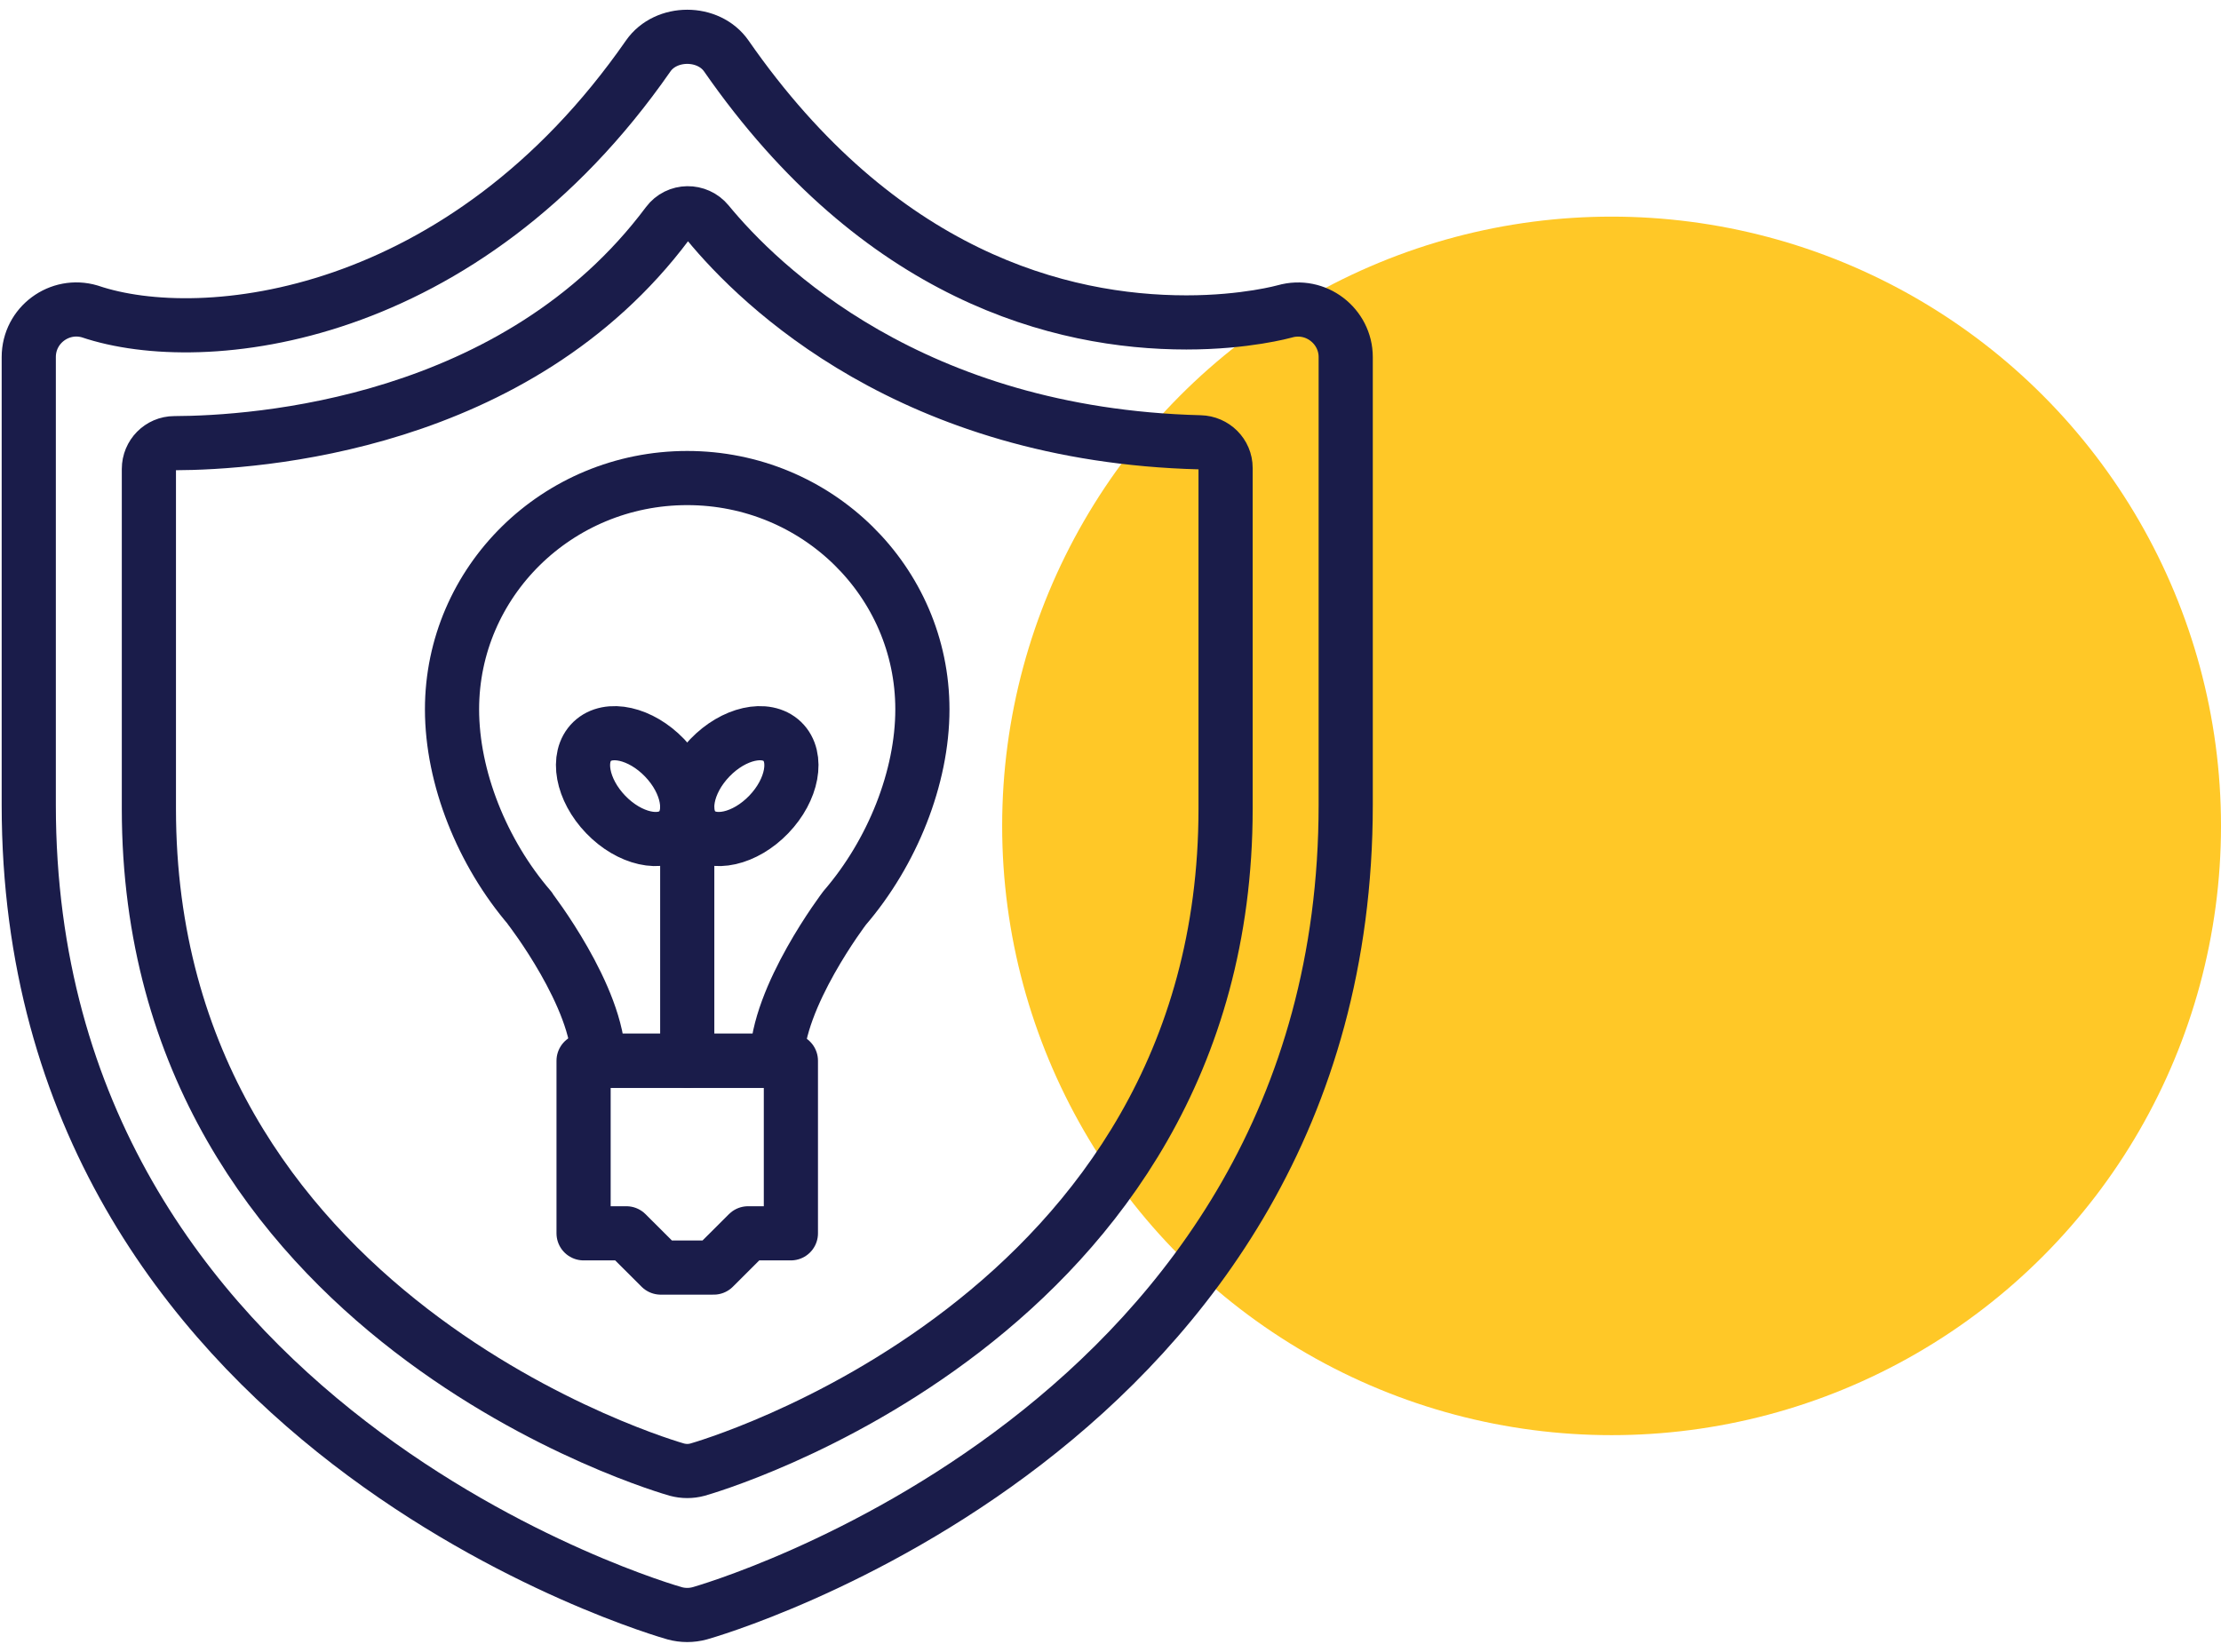 <?xml version="1.0" encoding="UTF-8"?> <!-- Generator: Adobe Illustrator 25.0.0, SVG Export Plug-In . SVG Version: 6.00 Build 0) --> <svg xmlns="http://www.w3.org/2000/svg" xmlns:xlink="http://www.w3.org/1999/xlink" version="1.1" id="Layer_1" x="0px" y="0px" width="82px" height="61px" viewBox="0 0 82 61" style="enable-background:new 0 0 82 61;" xml:space="preserve"> <style type="text/css"> .st0{fill:#F2F3FB;} .st1{fill:#FFC827;} .st2{fill:#1A1C4A;} .st3{fill:none;stroke:#1A1C4A;stroke-width:2;stroke-linecap:round;stroke-linejoin:round;stroke-miterlimit:10;} .st4{fill:none;stroke:#1A1C4A;stroke-width:1.5;stroke-linecap:round;stroke-linejoin:round;stroke-miterlimit:10;} </style> <circle class="st1" cx="59.5" cy="30.5" r="22.5"></circle> <g> <path class="st3" d="M47.435,11.5c-0.016,0.004-1.444,0.407-3.633,0.407c-4.631,0-11.336-1.707-16.986-9.839 c-0.657-0.945-2.228-0.945-2.885,0c-6.822,9.818-16.439,10.849-20.613,9.434c-1.117-0.332-2.256,0.503-2.256,1.684v16.538 c0,23.083,23.61,29.789,23.848,29.855c0.151,0.041,0.307,0.062,0.462,0.062s0.311-0.021,0.462-0.062 c0.24-0.066,23.85-6.772,23.85-29.855V13.186C49.684,12.042,48.579,11.174,47.435,11.5z"></path> </g> <g> <polygon class="st3" points="29.2,39.173 21.546,39.173 21.546,45.546 23.126,45.546 24.394,46.811 26.351,46.811 27.619,45.546 29.2,45.546 "></polygon> <path class="st3" d="M34.055,26.197c0-4.718-3.887-8.543-8.683-8.543c-4.795,0-8.683,3.825-8.683,8.543 c0,2.52,1.113,5.298,2.877,7.345l-0.005,0.006c0,0,2.534,3.271,2.534,5.625h6.554v-0.03l0.031,0.03 c0-2.354,2.506-5.643,2.506-5.643C32.946,31.485,34.055,28.713,34.055,26.197z"></path> <line class="st3" x1="25.373" y1="39.173" x2="25.373" y2="29.823"></line> <path class="st3" d="M25.035,30.681c-0.601,0.578-1.798,0.308-2.674-0.604s-1.099-2.118-0.499-2.696 c0.601-0.578,1.798-0.307,2.674,0.604C25.413,28.896,25.636,30.103,25.035,30.681z"></path> <path class="st3" d="M25.71,30.681c0.601,0.578,1.798,0.308,2.674-0.604c0.876-0.911,1.099-2.118,0.499-2.696 c-0.601-0.578-1.798-0.307-2.674,0.604C25.332,28.896,25.109,30.103,25.71,30.681z"></path> </g> <g> <path class="st3" d="M44.306,16.334c0.52,0.013,0.943,0.428,0.943,0.948v12.583c0,18.873-19.303,24.355-19.499,24.409 c-0.124,0.034-0.251,0.05-0.378,0.05c-0.127,0-0.254-0.017-0.378-0.05C24.799,54.22,5.497,48.738,5.497,29.866V17.319 c0-0.523,0.419-0.952,0.942-0.953c3.027-0.01,12.638-0.658,18.209-8.117c0.366-0.49,1.096-0.497,1.484-0.024 C28.043,10.551,33.674,16.064,44.306,16.334z"></path> </g> </svg> 